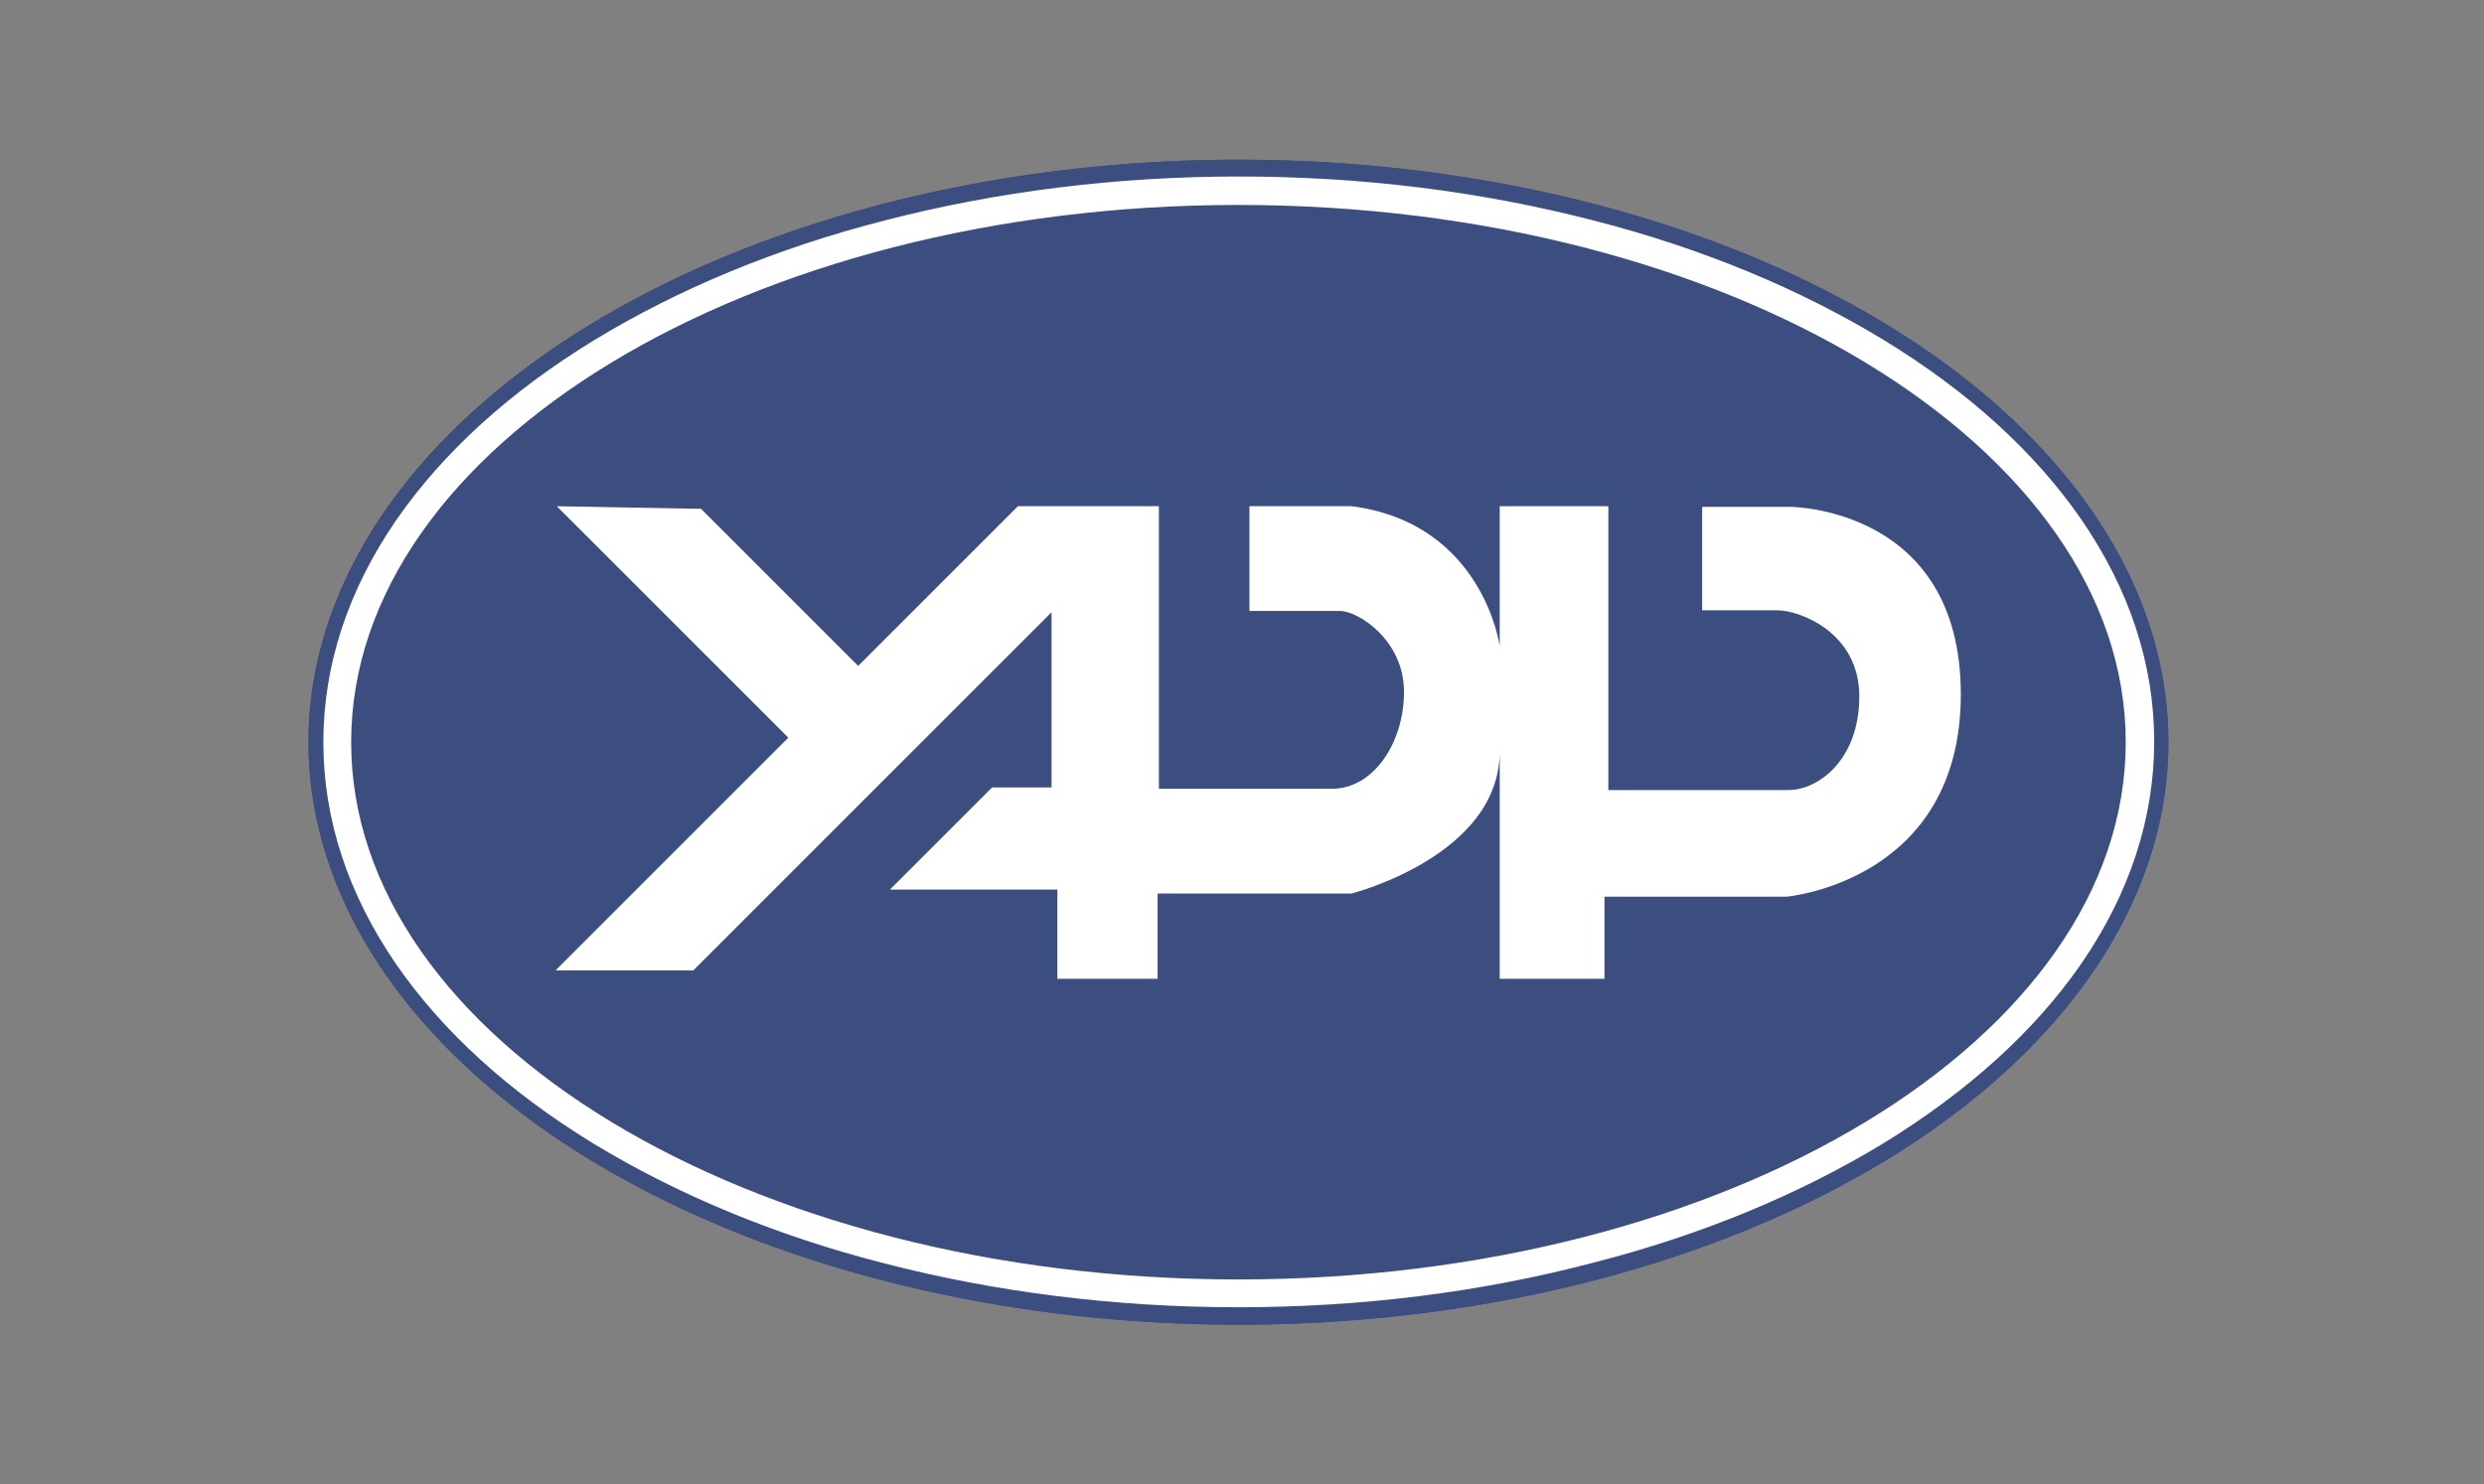 <?xml version="1.0" encoding="UTF-8"?> <!-- Generator: Adobe Illustrator 26.3.1, SVG Export Plug-In . SVG Version: 6.00 Build 0) --> <svg xmlns="http://www.w3.org/2000/svg" xmlns:xlink="http://www.w3.org/1999/xlink" version="1.1" id="Vrstva_1" x="0px" y="0px" viewBox="0 0 384.1 229.6" style="enable-background:new 0 0 384.1 229.6;" xml:space="preserve"><rect x="0" y="0" width="384.1" height="229.6" fill="#808080" stroke="none"/> <style type="text/css"> .st0{fill:#3C4D80;} .st1{fill:#FFFFFF;} </style> <g> <g> <ellipse class="st0" cx="191.5" cy="114.8" rx="143.8" ry="90.1"></ellipse> <ellipse class="st0" cx="191.5" cy="114.8" rx="143.8" ry="90.1"></ellipse> </g> <g> <g> <ellipse class="st0" cx="191.5" cy="114.8" rx="139.3" ry="85.3"></ellipse> </g> <path class="st1" d="M191.5,202.2c-19,0-37.4-2.3-54.8-6.8c-16.8-4.3-31.9-10.6-44.9-18.5c-13.1-8-23.3-17.3-30.5-27.7 C53.8,138.3,50,126.7,50,114.8s3.8-23.5,11.3-34.4C68.5,70,78.8,60.6,91.9,52.6c13-7.9,28.1-14.2,44.9-18.5 c17.4-4.5,35.8-6.8,54.8-6.8s37.4,2.3,54.8,6.8c16.8,4.3,31.9,10.6,44.9,18.5c13.1,8,23.3,17.3,30.5,27.7 c7.5,10.9,11.3,22.5,11.3,34.4s-3.8,23.5-11.3,34.4c-7.2,10.4-17.5,19.7-30.5,27.7c-13,7.9-28.1,14.2-44.9,18.5 C228.9,199.9,210.5,202.2,191.5,202.2z M191.5,31.7c-75.6,0-137.2,37.3-137.2,83.1s61.5,83.1,137.2,83.1s137.2-37.3,137.2-83.1 S267.1,31.7,191.5,31.7z"></path> </g> <path class="st1" d="M86.1,78.3l35.8,35.8l-36,36h21.3l55.4-55.4v27.1h-9.2l-15.8,15.8h25.9v13.8H179v-13.2h30 c0,0,22.9-5.8,22.9-22c0,10.8,0,35.2,0,35.2h16.2v-12.7h28.1c0,0,27-2.3,27-31.3s-26.4-29-26.4-29h-13.6v16c0,0,8.5,0,11.7,0 c3.2,0,12.6,3.3,12.6,13.3s-6.5,14.5-10.9,14.5c-3.3,0-27.9,0-27.9,0V78.3h-16.8v21.6c0,0-2.6-19-22.9-21.6c-15.8,0-15.8,0-15.8,0 v16.2c0,0,11.2,0,14,0s9.9,4.5,9.9,12.5S212.3,122,206,122s-26.8,0-26.8,0V78.3h-21.8l-24.7,24.7l-24.3-24.3L86.1,78.3z"></path> </g> </svg> 